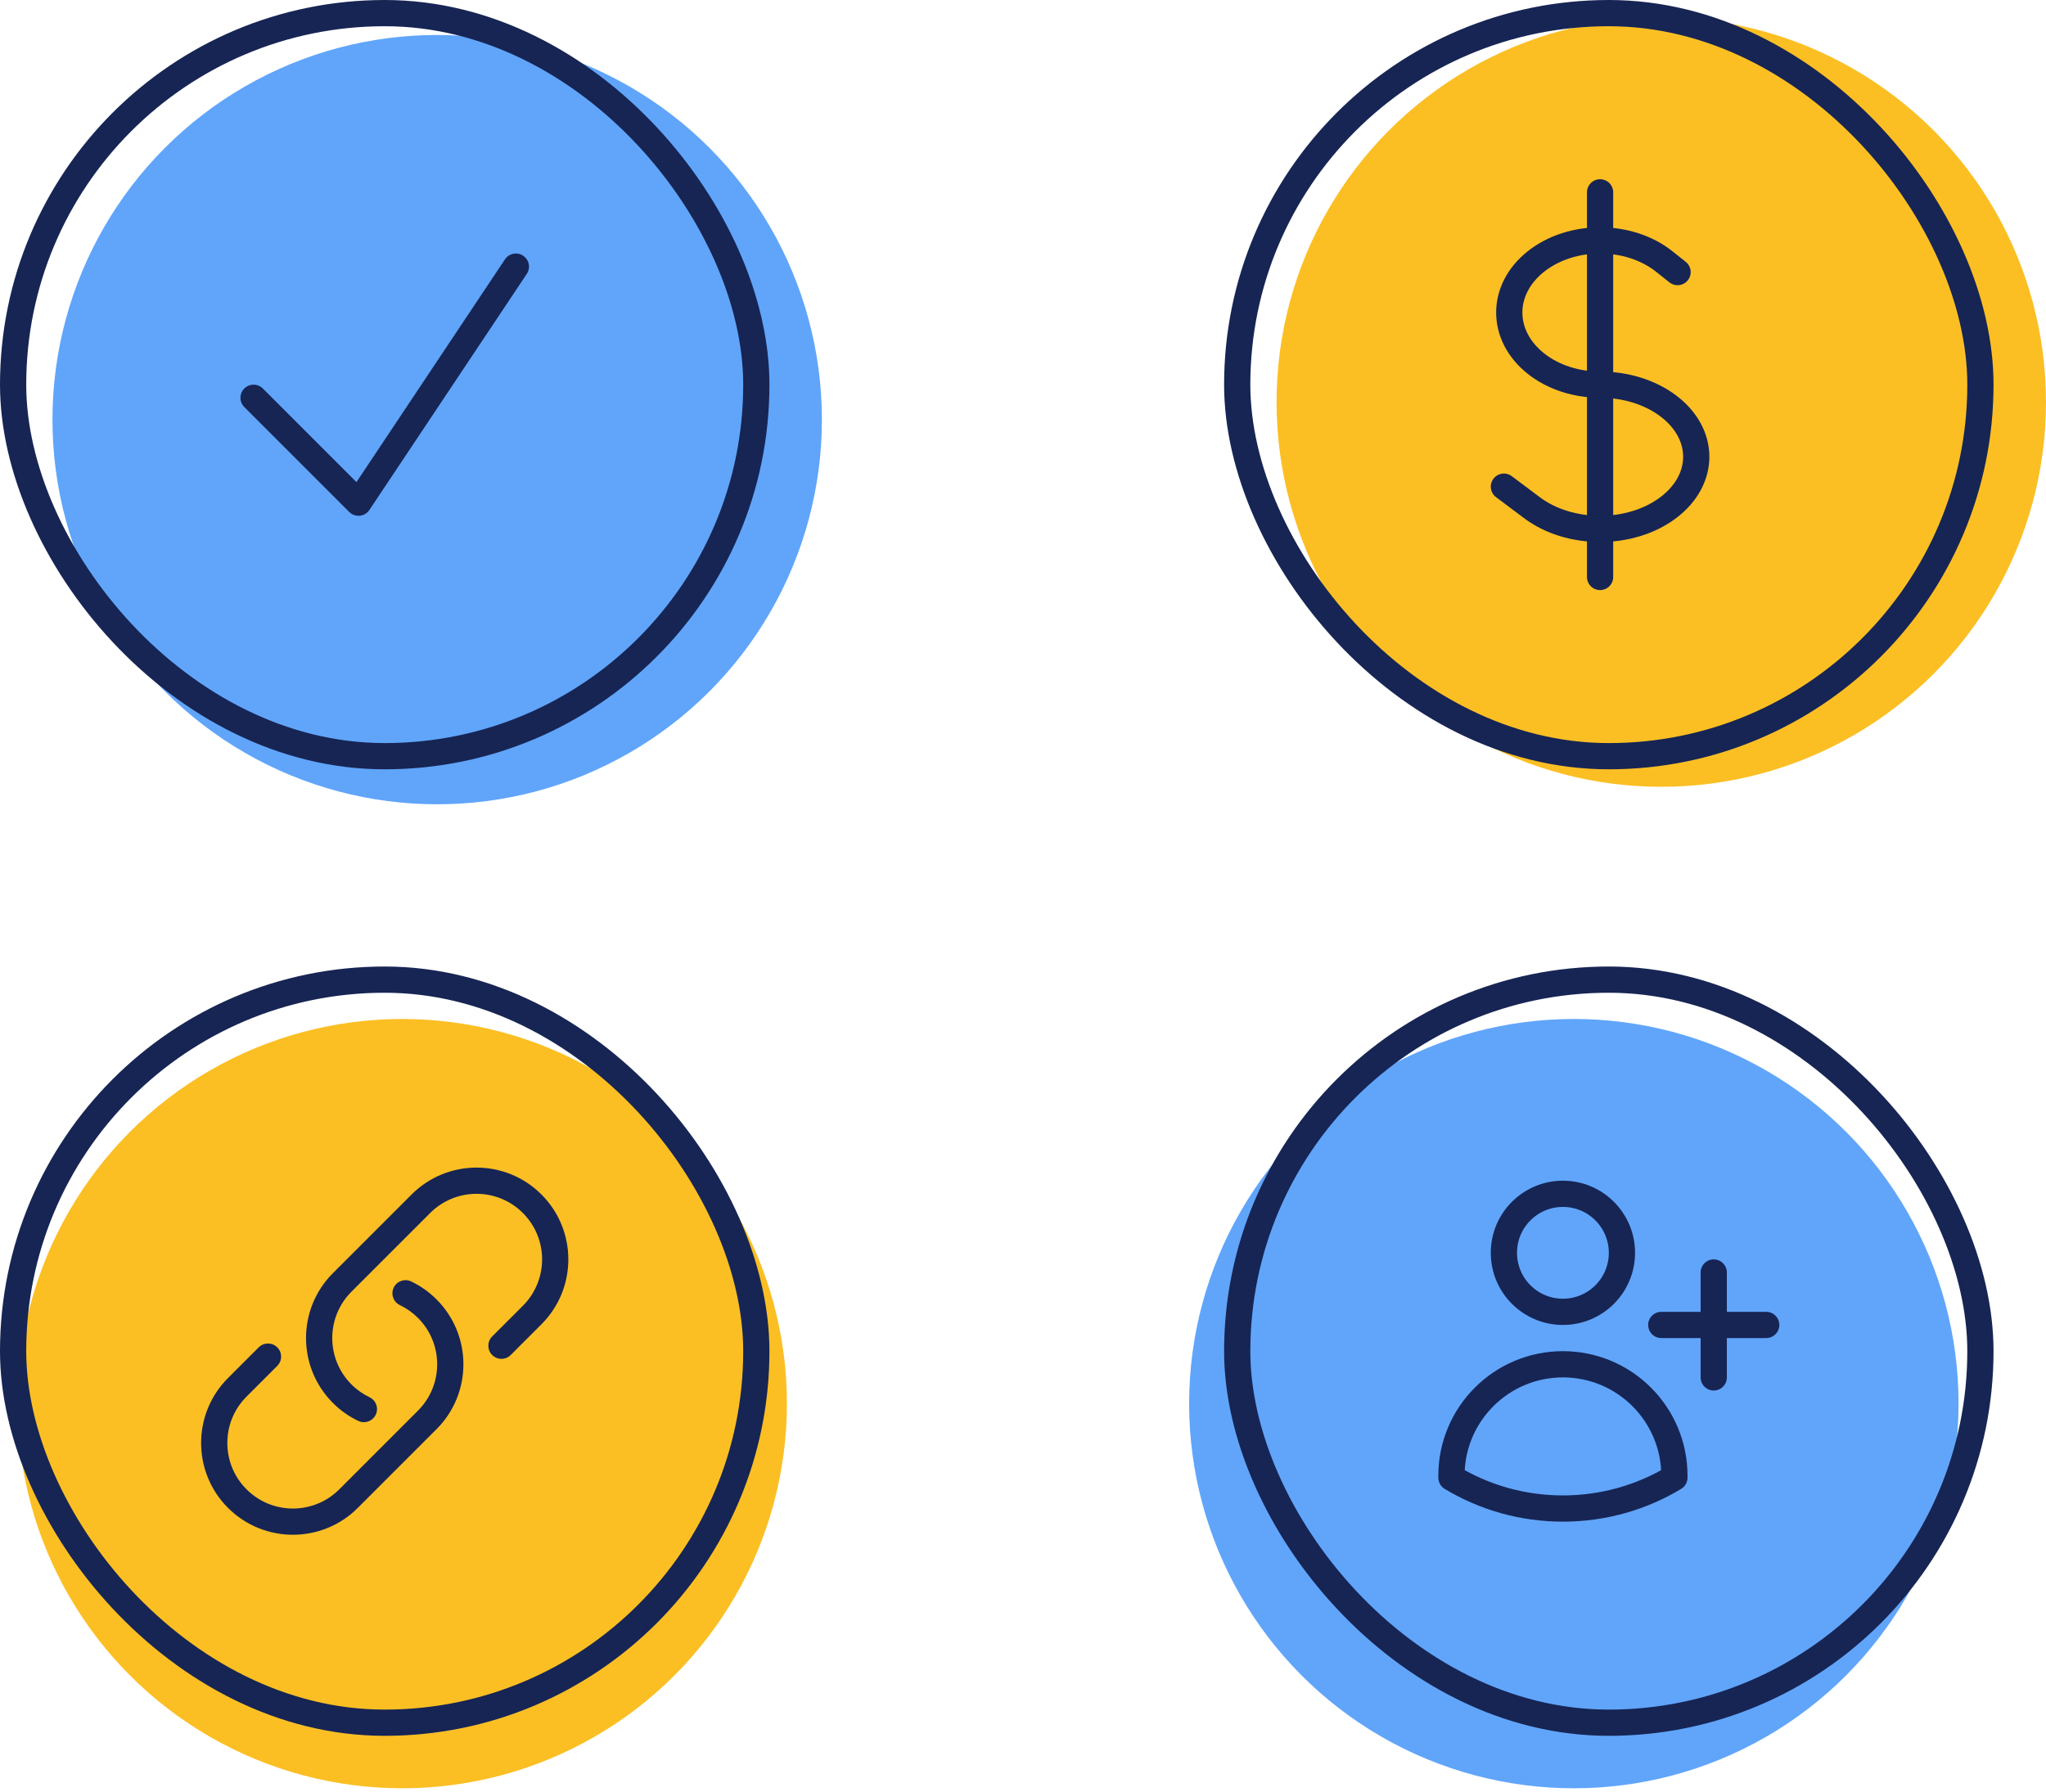 <svg width="290" height="254" viewBox="0 0 290 254" fill="none" xmlns="http://www.w3.org/2000/svg">
<circle cx="61.966" cy="59.488" r="54.53" fill="#60A5FA"/>
<rect x="1.859" y="1.859" width="105.342" height="105.342" rx="52.671" stroke="#172554" stroke-width="3.718"/>
<path d="M35.94 56.389L50.812 71.261L73.12 37.799" stroke="#172554" stroke-width="3.718" stroke-linecap="round" stroke-linejoin="round"/>
<circle cx="235.47" cy="57.009" r="54.53" fill="#FBBF24"/>
<rect x="175.363" y="1.859" width="105.342" height="105.342" rx="52.671" stroke="#172554" stroke-width="3.718"/>
<path d="M226.795 27.265V81.795M213.162 68.989L217.156 71.984C222.48 75.977 231.111 75.977 236.435 71.984C241.758 67.991 241.758 61.517 236.435 57.525C233.772 55.528 230.283 54.53 226.794 54.53C223.5 54.53 220.207 53.532 217.693 51.535C212.667 47.542 212.667 41.069 217.693 37.076C222.72 33.083 230.869 33.083 235.895 37.076L237.78 38.574" stroke="#172554" stroke-width="3.718" stroke-linecap="round" stroke-linejoin="round"/>
<circle cx="57.008" cy="198.983" r="54.53" fill="#FBBF24"/>
<rect x="1.859" y="138.876" width="105.342" height="105.342" rx="52.671" stroke="#172554" stroke-width="3.718"/>
<path fill-rule="evenodd" clip-rule="evenodd" d="M74.115 171.962C70.485 168.332 64.6 168.332 60.97 171.962L49.816 183.115C46.187 186.745 46.187 192.631 49.816 196.26C50.587 197.031 51.456 197.636 52.381 198.078C53.307 198.52 53.7 199.63 53.257 200.556C52.815 201.483 51.705 201.875 50.778 201.432C49.478 200.811 48.261 199.962 47.187 198.889C42.106 193.808 42.106 185.568 47.187 180.486L58.341 169.333C63.423 164.251 71.662 164.251 76.744 169.333C81.826 174.414 81.826 182.654 76.744 187.736L72.389 192.09C71.663 192.816 70.486 192.816 69.76 192.09C69.034 191.364 69.034 190.187 69.76 189.461L74.115 185.107C77.745 181.477 77.745 175.591 74.115 171.962ZM55.803 182.537C56.245 181.611 57.355 181.219 58.281 181.661C59.582 182.283 60.799 183.131 61.872 184.204C66.954 189.286 66.954 197.525 61.872 202.607L50.718 213.761C45.637 218.843 37.398 218.843 32.316 213.761C27.234 208.679 27.234 200.44 32.316 195.358L36.67 191.003C37.397 190.277 38.574 190.277 39.3 191.003C40.026 191.729 40.026 192.906 39.3 193.632L34.945 197.987C31.315 201.617 31.315 207.502 34.945 211.132C38.575 214.762 44.46 214.762 48.09 211.132L59.243 199.978C62.873 196.348 62.873 190.463 59.243 186.833C58.473 186.063 57.604 185.458 56.679 185.016C55.752 184.574 55.36 183.464 55.803 182.537Z" fill="#172554"/>
<circle cx="223.077" cy="198.983" r="54.53" fill="#60A5FA"/>
<rect x="175.363" y="138.876" width="105.342" height="105.342" rx="52.671" stroke="#172554" stroke-width="3.718"/>
<path d="M242.906 180.393V187.829M242.906 187.829V195.265M242.906 187.829H250.342M242.906 187.829H235.47M229.893 177.605C229.893 182.225 226.148 185.97 221.528 185.97C216.908 185.97 213.162 182.225 213.162 177.605C213.162 172.985 216.908 169.239 221.528 169.239C226.148 169.239 229.893 172.985 229.893 177.605ZM205.729 209.478C205.727 209.388 205.727 209.298 205.727 209.207C205.727 200.48 212.801 193.406 221.528 193.406C230.255 193.406 237.329 200.48 237.329 209.207V209.214C237.329 209.302 237.328 209.39 237.327 209.478C232.712 212.257 227.307 213.855 221.528 213.855C215.749 213.855 210.343 212.257 205.729 209.478Z" stroke="#172554" stroke-width="3.718" stroke-linecap="round" stroke-linejoin="round"/>
</svg>
